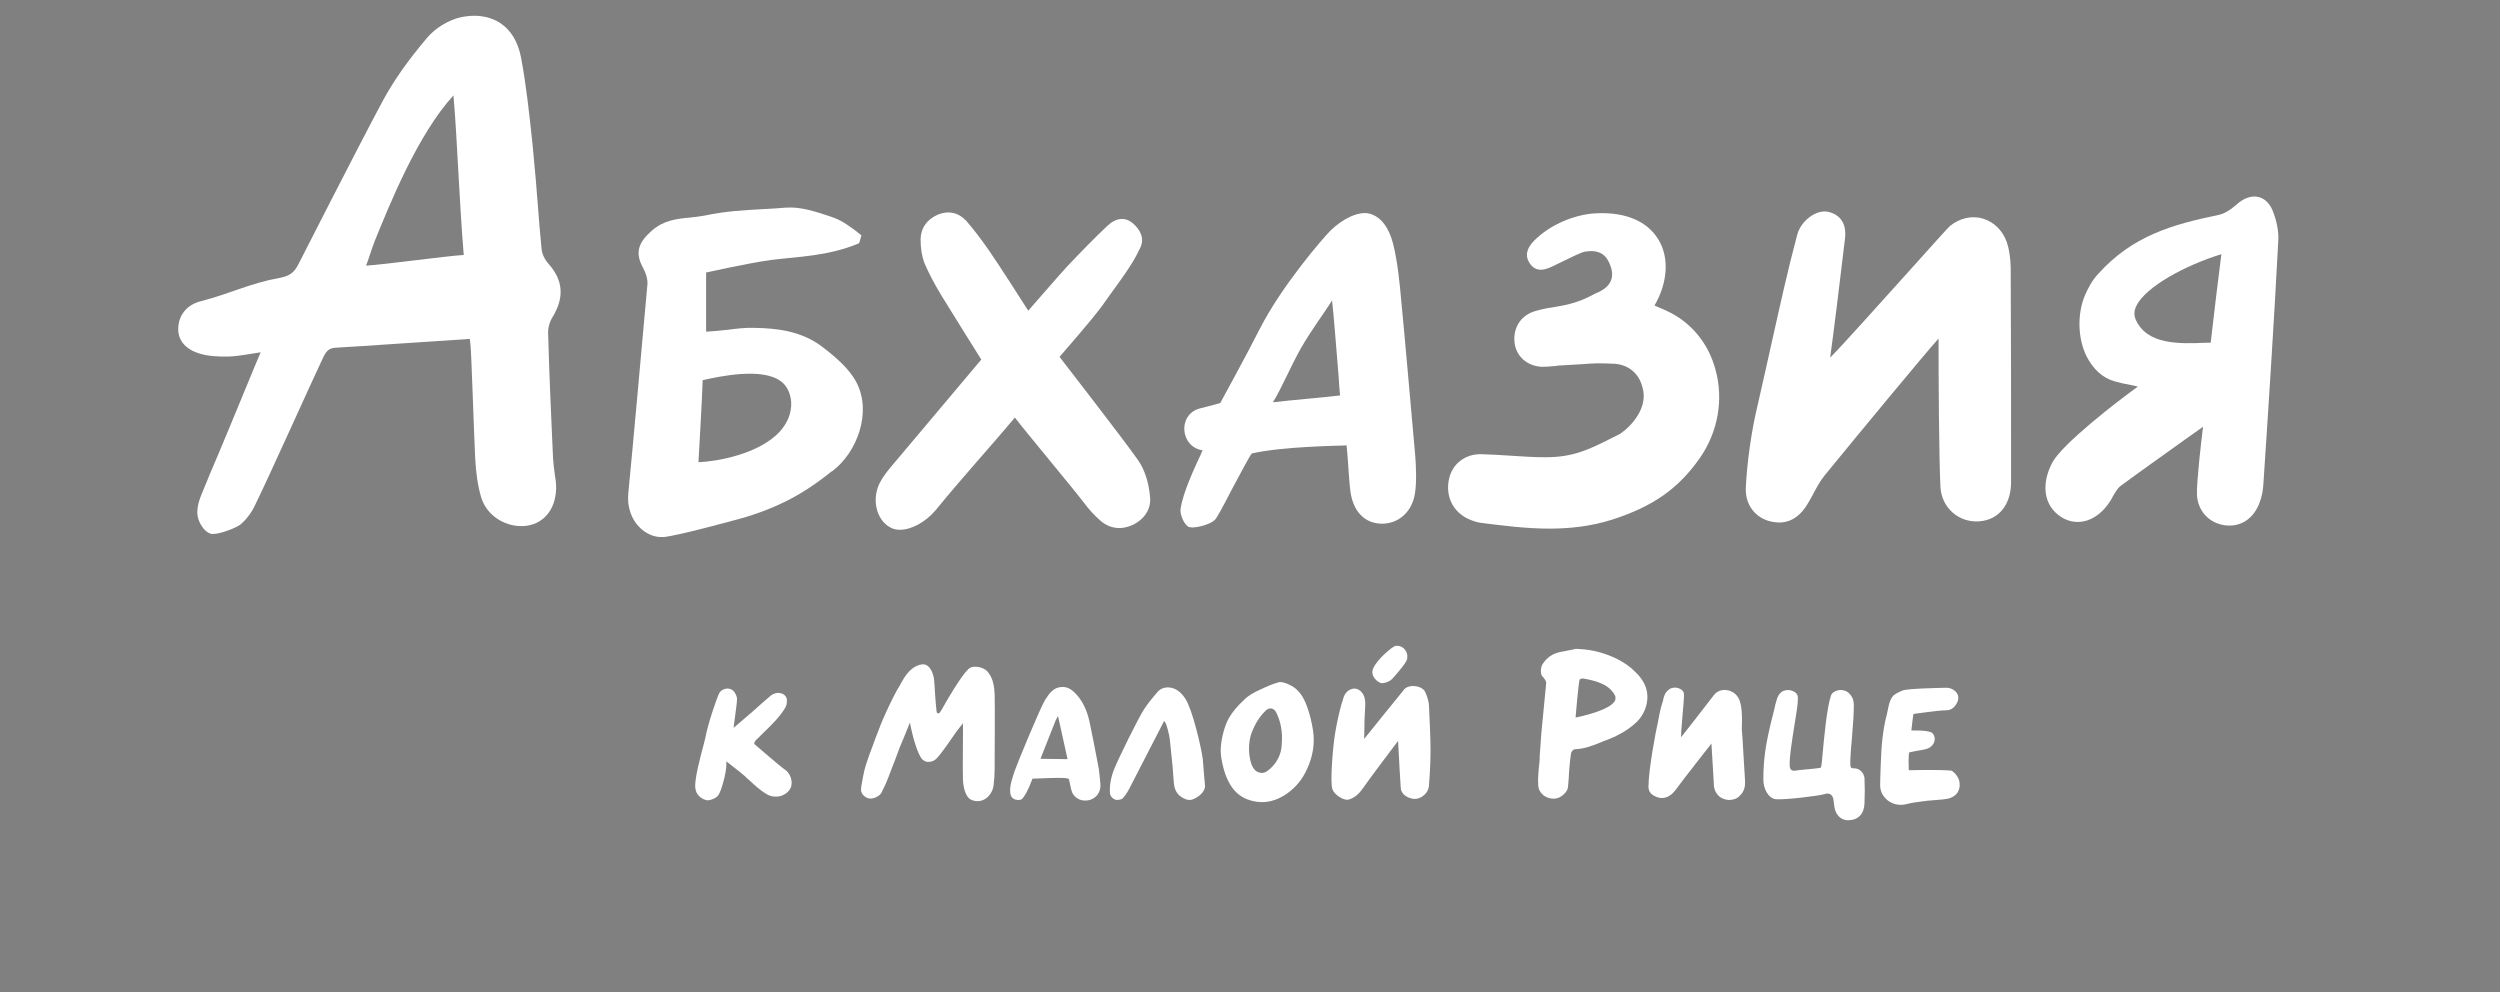 <?xml version="1.0" encoding="utf-8"?>
<!-- Generator: Adobe Illustrator 24.1.0, SVG Export Plug-In . SVG Version: 6.00 Build 0)  -->
<svg version="1.1" id="Слой_1" xmlns="http://www.w3.org/2000/svg" xmlns:xlink="http://www.w3.org/1999/xlink" x="0px" y="0px"
	 viewBox="0 0 655 260" style="enable-background:new 0 0 655 260;" xml:space="preserve">
<rect x="0" y="0" width="655" height="260" fill="#808080" stroke="none"/>
<style type="text/css">
	.st0{fill:#FFFFFF;}
	.st1{fill:none;}
</style>
<g>
	<path class="st0" d="M143.7,69.1c-1-1.1-1.7-2.6-1.8-3.8c-0.4-3.9-0.7-7.8-1-11.7c-0.3-4.2-0.7-8.6-1.1-12.8l-0.3-3.2
		c-0.8-7.5-1.6-15.2-3-22.6c-0.8-4.1-2.7-7.2-5.5-9c-2.8-1.8-6.3-2.3-10.2-1.5c-3.2,0.7-6.7,2.8-8.9,5.4c-5,5.9-8.8,11.3-11.6,16.5
		c-6.6,12.3-22.1,42.8-22.1,42.8c-1.1,2.2-2.3,3.1-4.9,3.6c-7.8,1.4-12.9,4.1-20.6,6.1c-3.7,0.9-5.9,3.6-6,7.1
		c-0.1,3.5,2.3,5.7,5.8,6.7c2.1,0.6,4.6,0.8,7.8,0.7c2.4-0.1,7.1-1,8-1.1c-0.3,0.5-8,19.4-11.1,26.7c-1.4,3.2-2.8,6.6-4.3,10.3
		c-1,2.3-1.4,4.4-1.1,6c0.3,1.7,1.7,4,3.3,4.5c0.2,0.1,0.5,0.1,0.7,0.1c2,0,6-1.6,7.1-2.4c1.5-1.2,3-3.2,3.8-4.9
		c3.7-7.5,14.5-31.6,17.9-38.8c0.8-1.7,1.5-2.6,3.3-2.7c5.8-0.3,28.4-1.9,35.2-2.3c0.1,0.7,0.1,1.4,0.2,2c0.2,1.6,0.9,23.2,1.2,29.2
		c0.2,4,0.7,7.4,1.6,10.4c1.8,5.7,8,8.3,12.7,7.2c4.8-1.1,7.5-5.8,6.8-11.7c-0.1-0.4-0.1-0.9-0.2-1.3c-0.2-1.5-0.4-3-0.5-4.5
		c-0.5-11.1-1-22.1-1.3-33.1c0-1.2,0.4-2.7,1.1-3.8C147.9,78,147.6,73.5,143.7,69.1z M121.5,66.8c-4.8,0.3-20.7,2.5-25.6,2.8
		c0.6-1.4,1.4-4.2,2.3-6.5c4-9.8,11.2-27.8,20.6-38.1c0.6,6.6,0.9,13.5,1.3,20.2C120.5,52.3,120.9,59.6,121.5,66.8z"/>
	<path class="st0" d="M215.6,91c-5.5-4.3-12.1-5-17.9-5.1c-2.3-0.1-4.7,0.2-7,0.5c-1.9,0.2-3.8,0.4-5.7,0.5V71.4
		c0,0,11.2-2.5,17.1-3.3c7.3-0.9,14.9-1,22.8-4.3l0.2-0.1l0.6-2l-0.7-0.6c-1.9-1.5-4.4-3.3-6.4-4l-0.8-0.3c-3.9-1.3-8-2.7-11.9-2.4
		c-2.2,0.2-4.3,0.3-6.2,0.4c-5.1,0.3-9.5,0.5-15.2,1.7c-1.2,0.2-2.5,0.4-3.7,0.5c-3.4,0.3-7,0.7-10.1,3.5c-3.1,2.8-4.6,5.4-2.2,9.7
		c0.8,1.5,1.3,3.2,1.1,4.6c-1.9,20.8-3.5,39.2-5,54.6c-0.3,3.4,0.8,6.7,3.1,8.9c1.6,1.5,3.5,2.4,5.5,2.4c0.3,0,0.6,0,0.8,0
		c3.7-0.4,17.4-4.1,21.3-5.2c11.5-3.5,17.7-8.2,21.7-11.3c0.4-0.3,0.7-0.6,1.1-0.8c6.4-4.8,10.4-15.3,6.3-23.2
		C222.6,96.7,219,93.6,215.6,91z M204.2,113.2c-5.5,5.8-16.3,7.7-21.2,7.9c0.2-3.5,0.4-7.2,0.6-10.9c0.2-3.7,0.4-7.3,0.5-10.6
		c4.5-1,15.5-3.4,20.5,0.3c1.6,1.2,2.5,3.1,2.7,5.5C207.4,108.3,206.3,110.9,204.2,113.2z"/>
	<path class="st0" d="M525.8,63.5c-1.1-3.1-3.3-5.3-6.2-6.2c-2.9-0.9-6.1-0.2-8.7,1.9c-0.4,0.3-4.5,4.9-11.7,12.9
		c-7.2,8-16.8,18.7-19.7,21.6c0.7-4.9,2.9-22.6,3.9-31.3c0.4-3.7-1.1-6.1-4.4-6.9c-3.1-0.7-7.1,2.3-8.1,5.9
		c-2.5,9.3-4.5,18.5-6.5,27.4c-1.3,5.8-2.6,11.7-4,17.8c-1.5,6.2-2.7,14.6-3,21.2c-0.2,4.5,2.6,8.1,6.9,8.9c0.6,0.1,1.2,0.2,1.8,0.2
		c3.2,0,5.8-1.8,7.8-5.4c0.3-0.5,0.6-1.1,0.9-1.6c1-1.9,2-3.8,3.3-5.4c9-11,26.1-31.7,29.8-35.8c0,9.8,0.1,31.2,0.5,38.9
		c0.3,5.4,4.7,9.3,10,9c5.2-0.3,8.5-4.3,8.5-10.3c0-21.6,0-40.6-0.1-56.4C526.7,67.4,526.4,65.2,525.8,63.5z"/>
	<path class="st0" d="M595.4,55.1c-0.8-1.9-2.1-3.1-3.7-3.5c-1.8-0.4-3.8,0.3-5.5,1.8c-1.8,1.6-3.4,2.6-4.9,2.9
		c-12,2.5-22.6,5.4-31.7,15.6c-1.4,1.5-2.5,3.5-3.4,5.6c-2,4.9-1.8,11.1,0.4,15.7c1.7,3.4,4.2,5.8,7.4,6.7c1.4,0.4,2.7,0.7,4.4,1
		c0.5,0.1,1.1,0.2,1.7,0.4c-5.3,3.8-19.8,15-22.4,19.9c-3,5.7-2.2,11.2,2.1,14.1c1.9,1.3,4,1.7,6.1,1.3c2.6-0.5,5.1-2.4,6.9-5.2
		c0.3-0.4,0.5-0.9,0.8-1.4c0.6-1,1.2-2.1,2-2.7c5.3-3.9,10.7-7.7,16.4-11.8c1.7-1.2,3.4-2.4,5.2-3.7c-0.5,3.9-1.7,14.5-1.6,17.8
		c0.2,4.2,3.1,7.4,7.2,8c0.5,0.1,0.9,0.1,1.3,0.1c3.6,0,6.5-2.2,7.9-6c0.6-1.5,0.9-3.2,1-4.8c1.3-19.6,2.8-42.5,3.9-63.7
		C597.1,60.8,596.5,57.8,595.4,55.1z M582,66.6c-0.4,3.1-0.9,7.2-1.4,11.3c-0.5,4.3-1,8.7-1.4,11.9c-0.4,0-0.8,0-1.3,0
		c-6.9,0.3-15.5,0.6-18.4-6.2c-0.4-1-0.4-2.2,0.2-3.4C562.1,75.1,572.8,69.4,582,66.6z"/>
	<path class="st0" d="M298.2,120.6c-3.9-5.6-20.4-26.8-20.6-27.1c1.2-1.4,8.8-10.1,11.1-13.3c2.7-3.9,6.8-9.1,9-13.2l1-2
		c1.3-2.5,0-4.9-1.9-6.5c-2-1.7-4.4-1.5-6.7,0.7c-3.1,2.9-7.1,7-10.5,10.6c-2.4,2.6-9.2,10.5-10.2,11.6c-1-1.6-7.8-12.2-10.3-15.8
		c-2.1-3-4-5.5-5.9-7.7c-2-2.2-4.7-2.8-7.4-1.7c-2.9,1.2-4.6,3.6-4.6,6.6c0,2.2,0.3,4.3,1,6.1c1.1,2.6,2.5,5.3,4.5,8.6
		c2.5,4.1,9.4,15.1,10.4,16.7c-4,4.7-19.9,23.7-23.4,27.8c-1.1,1.3-2.4,2.9-3.3,4.7c-2,4.2-0.8,9.4,2.7,11.4
		c0.8,0.5,1.7,0.7,2.7,0.7c3,0,6.7-2,9.4-5.2c3.9-4.8,7.5-8.9,11.3-13.3c3-3.4,6.1-7,9.4-10.9c3.3,4.3,15.2,18.5,18,22.2
		c1.5,2,2.9,3.5,4.4,4.8c2.4,2.1,5.4,2.5,8.3,1.2c3.3-1.5,5.1-4.4,4.7-7.5C301,126.3,299.8,122.9,298.2,120.6z"/>
	<path class="st0" d="M436.8,81.5c-0.8-0.4-1.6-0.7-2.5-1.1c-0.3-0.1-0.6-0.2-0.8-0.4c3.5-6,3.9-12.7,0.9-17.4
		c-3.1-5-9.4-7.4-17.7-6.6c-5.5,0.7-11,3.3-14.7,7c-2.1,2.1-2.5,4.1-1.2,6c1.6,2.4,3.9,1.7,5.5,1c0.7-0.3,1.6-0.8,2.7-1.3
		c2.3-1.1,5.4-2.7,6.4-2.8c3.6-0.5,5.5,0.7,6.6,3.9c1,3,0,5.2-3.1,6.7c-0.5,0.2-0.9,0.4-1.3,0.6c-2.1,1.1-3.6,1.8-6.2,2.5
		c-1.4,0.4-3,0.6-4.4,0.9c-1.5,0.2-3,0.5-4.4,0.9c-4,1-6.2,4.3-5.8,8.3c0.4,3.7,3.4,6.3,7.3,6.4c1.1,0,2.2-0.1,3.3-0.2
		c0.7-0.1,1.5-0.2,2.3-0.2c2.1-0.1,3.6-0.2,5-0.3c2.5-0.2,4.4-0.3,8.2-0.1c3.7,0.2,6.5,2.5,7.4,6.1c2,6.5-5,11.9-6.1,12.4l-1.8,0.9
		c-6.1,3.1-10.2,5.1-17.5,5.1c-3,0-6.1-0.2-9-0.4c-2.6-0.2-5.2-0.3-7.8-0.4c-4.3-0.1-7.7,2.6-8.5,6.7c-0.9,4.5,1.2,8.6,5.4,10.4
		c1.2,0.5,2.2,0.8,3.1,0.9c5.6,0.7,11.7,1.5,17.8,1.5c5.4,0,10.9-0.6,16.3-2.3c11-3.5,17.7-8.3,23.3-16.4c4.6-6.7,6.1-15.1,4-22.8
		C447.7,90.1,443.2,84.5,436.8,81.5z"/>
	<path class="st0" d="M367.1,78.5c-0.4-4.5-0.9-9.7-2.1-14.6c-1.1-4.3-3.2-7.1-6.1-7.9c-2.9-0.8-7.1,1.3-10.3,4.4
		c-2,2-12.8,14.5-18.5,25.7c-3.6,7.1-10.4,19.5-10.4,19.5s-0.9,0.3-5.3,1.4c-3.1,0.8-4.3,3.5-4.1,5.8c0.2,2.3,1.7,4.7,4.8,5.2
		c-0.2,0.3-0.4,0.8-0.6,1.3c-1.5,3.2-4.6,9.8-5.2,14.1c-0.2,1.5,1.1,4.4,2.3,4.7c0.2,0,0.5,0.1,0.7,0.1c1.8,0,4.9-0.9,6-2
		c0.5-0.5,2-3.2,4.3-7.7c2.1-3.9,4.9-9.3,5.4-9.7c7.9-1.8,22.2-2,24.8-2.1c0.1,0.8,0.2,2,0.3,3.4c0.2,3.2,0.5,7.1,0.7,8.6
		c0.7,5.2,3.6,8.3,7.9,8.5c4.6,0.2,8.2-3,9-7.8c0.5-3,0.3-7,0.1-9.9C369.4,104,368.3,90.9,367.1,78.5z M351.1,103.6
		c-2.3,0.3-5.5,0.6-8.8,0.9c-3.1,0.3-6.3,0.6-8.8,0.9c2.2-3.5,4.4-8.9,7.3-14.1c2.8-4.9,6.3-9.5,8.2-12.6c0.4,3.4,1.2,13.7,1.7,19.7
		C350.8,100.6,351,102.4,351.1,103.6z"/>
</g>
<g>
	<path class="st1" d="M273.8,198.3c1.2,0.1,3.8,0.1,4.8,0c-0.3-1.5-1.2-5.6-1.7-7.9C276,192.5,274.4,196.5,273.8,198.3z"/>
	<path class="st0" d="M259,176.3c-0.6-0.9-1.8-1.5-3.1-1.6c-0.9-0.1-1.7,0.1-2.2,0.6c-1.9,1.8-5.7,8.3-6.9,10.5
		c-0.7,1.1-0.7,1.1-1,1.1l-0.3-0.1l-0.1-0.3c-0.1-0.9-0.3-2.7-0.4-4.5c-0.1-1.7-0.2-3.4-0.3-4.2c-0.3-1.7-1-3-1.9-3.5
		c-0.7-0.4-1.7-0.3-2.7,0.2c-1.9,0.9-3.1,2.8-4.1,4.6l-0.2,0.4c-1.2,1.9-2.3,4.2-3.6,7c-1.1,2.3-2,4.8-2.9,7.1l-0.5,1.4
		c-0.7,1.8-1.4,3.7-2,5.6c-0.5,1.7-0.8,3.5-1.1,5.2l-0.1,0.8c-0.2,1.4,1.1,2.4,2.1,2.6c1.1,0.2,2.8-0.6,3.3-1.6l0.4-0.9
		c0.5-0.9,0.9-1.9,1.3-2.9c0.6-1.5,1.1-3,1.7-4.4c0.4-1.2,0.9-2.3,1.3-3.5c0.5-1.2,1-2.4,1.5-3.6l1.2-3l0.3,1.5
		c0.5,2.4,1.8,7.1,3,8.2c0.5,0.4,1,0.7,1.7,0.6c0.8,0,1.6-0.4,2.1-1c1.3-1.4,3.7-4.9,5-6.8c0.6-0.8,0.9-1.2,1-1.3l0.8-1v1.3
		c0,0.3,0,0.9,0,1.7c0,2.9-0.1,9,0,11.9c0.1,2,0.7,4.6,2.3,5.2c1.5,0.6,2.7,0.2,3.4-0.2c1.2-0.7,2.1-2.1,2.3-3.5
		c0.2-1.5,0.3-3,0.3-4.6l0-2.2c0-5.6,0.1-11.5,0-17.2C260.5,180.1,260.3,178,259,176.3z"/>
	<path class="st0" d="M422,171.9c-2.9-1.2-5.7-1.8-9.2-1.9l-0.8,0.2c-0.9,0.2-2,0.4-3.1,0.6c-2.1,0.4-3.7,1.5-4.8,3.3
		c-0.5,0.8-0.6,2.8,0.2,3.3c0,0,0.9,1,0.8,1.6c0,0-0.8,8.3-1,10.3c-0.2,2-0.4,4.1-0.5,6.1c-0.1,0.9-0.1,1.7-0.2,2.6
		c0,0.1,0,0.3,0,0.4l0,0.3c0,0.7-0.1,1.4-0.2,2.1c-0.1,1.5-0.3,3.1-0.2,4.7c0,1.2,0.5,2.1,1.3,2.8c0.9,0.7,2.1,1.1,3.4,0.9
		c1.3-0.2,3-1.7,3.1-2.9c0.1-0.7,0.1-1.5,0.2-2.3c0-0.6,0.1-1.2,0.1-1.9c0.1-1.6,0.3-3.2,0.5-4.7c0.1-0.5,0.6-1.1,1.1-1.1
		c2.4-0.1,4.5-0.9,6.7-1.8l0.7-0.3c3.4-1.2,5.9-2.6,8-4.4c1.6-1.3,2.7-3,3.2-4.9c0.9-3.3-0.1-6.3-3-9
		C426.7,174.3,424.5,172.9,422,171.9z M423.2,183.4c-1,2.8-10.4,4.6-10.4,4.6s0.8-9.8,1.1-10c0.3-0.2,0.7-0.3,1.1-0.2
		c2.7,0.5,6.4,1.3,8,4.2C423.3,182.4,423.3,182.9,423.2,183.4z"/>
	<path class="st0" d="M373.4,181.3c-0.3-0.7-1.2-1.3-2.4-1.5c-1.2-0.2-2.4,0.1-3,0.7c-0.5,0.6-3.2,4-5.6,6.9c-1.9,2.4-5,6.2-5,6.2
		s0.1-3.1,0.1-4.8c0.1-1.5,0.1-3.1,0.2-4.2c0-1.1-0.1-2.3-1-3.3c-0.4-0.5-1.1-0.9-1.9-0.9c-0.3,0-0.7,0.1-1.1,0.3
		c-1.3,0.6-1.7,1.9-2,3.1l-0.1,0.2c-0.7,2.5-1.3,5.1-1.8,8.1c-0.5,2.9-1.4,12.7-0.7,14.7c0.6,1.6,3.1,3,4.2,2.7
		c1.5-0.4,2.7-1.4,3.8-3c0.6-1,9.2-12.4,9.2-12.4s0.2,3.3,0.4,7.5c0.1,1.8,0.2,3.6,0.3,4.9c0.1,1.6,1.8,2.6,3.3,2.8
		c0.9,0.1,1.9-0.2,2.7-0.9c0.9-0.7,1.4-1.8,1.4-2.8c0.1-1,0.1-1.9,0.2-2.8c0.1-1.9,0.2-3.6,0.2-5.8c0-3.8-0.2-7.6-0.4-11.9
		C374.4,184,374,182.6,373.4,181.3z"/>
	<path class="st0" d="M485.6,201.3c-0.3,0-0.7,0-0.8-0.7c-0.1-1,0.1-3.6,0.2-4.9c0-0.4,0.1-0.7,0.1-1c0.1-0.9,0.1-1.7,0.2-2.6
		c0.2-2.4,0.4-4.8,0.4-7.3c0-1.4-0.4-2.4-1.4-3.3c-0.7-0.6-1.9-0.9-2.9-0.6c-0.8,0.2-1.5,0.7-1.7,1.4c-1.1,3.3-1.8,11.2-2.2,15.5
		c-0.3,3.3-0.3,3.3-0.7,3.4c-0.8,0.1-2.3,0.3-3.7,0.4c-1.1,0.1-2.1,0.2-2.7,0.3c-0.5,0.1-0.9,0-1.2-0.3c-0.2-0.3-0.3-0.6-0.3-1.1
		c-0.1-2.1,0.6-6.4,1.2-10.2c0.4-2.5,0.8-4.9,0.9-6.2l0-0.4c0.1-1,0.2-2-1.2-2.6c-0.8-0.4-1.7-0.4-2.5-0.1c-0.8,0.3-1.4,1.1-1.7,2
		c-0.3,1-0.6,2-0.8,3.1c-0.1,0.4-0.2,0.8-0.3,1.2c-0.7,2.7-1.5,6.2-1.9,8.8c-0.4,2.8-0.6,4.9-0.6,8.2c0,2.3,1.3,4.9,3.3,5.1
		c2.4,0.2,11.2-0.9,12.6-1.3c0.3-0.1,0.6-0.2,0.9-0.2c0.3,0,0.6,0.1,0.9,0.3c0.4,0.3,0.6,0.8,0.7,1.5c0.1,0.9,0.2,1.8,0.4,2.5
		c0.5,1.7,1.9,2.8,3.6,2.7c2.5-0.1,4-1.7,4.1-4.4c0.1-2.2,0.1-4.4,0-6.7C488.3,202.4,487.1,201.2,485.6,201.3z"/>
	<path class="st0" d="M456.5,192.9l-0.1-1.2c-0.1-0.8,0-1.7,0-2.5c0-1.9,0-3.8-0.6-5.6c-0.5-1.4-1.5-2.3-2.9-2.7
		c-1.6-0.4-3.1,0.1-4,1.4c-0.8,1.1-8.4,10.8-8.4,10.8c-0.3-0.2,0.8-9.7,0.7-11.2c0-0.7-0.5-1.2-1.2-1.5c-0.9-0.4-2.1-0.3-2.8,0.3
		c-1,0.8-1.3,1.8-1.5,2.9c-0.1,0.3-0.2,0.7-0.3,1c-0.3,0.9-0.5,2-0.7,2.9c-0.1,0.5-0.2,1.1-0.3,1.6c-0.6,2.5-2.5,12.7-2.5,17
		c0,1.1,0.5,1.9,1.5,2.4c2.1,1.2,4.2,0.5,5.8-1.8c1.2-1.7,9.2-11.9,9.2-11.9l0.6,10.1c0,1.3,0.2,2.4,1.1,3.4
		c0.7,0.8,1.7,1.2,2.8,1.3c1.1,0,2.2-0.3,2.9-1.1c1.1-1,1.5-2.3,1.4-4C457,200.7,456.7,196.8,456.5,192.9z"/>
	<path class="st0" d="M342,184c-1-2.3-2.4-3.8-4.2-4.6c-0.6-0.3-1.6-0.7-2.3-0.7c-0.1,0-0.2,0-0.3,0c-1.9,0.5-3.6,1.3-5.3,2.1
		c-1.3,0.6-2.8,1.4-3.9,2.5c-1.8,1.7-3.1,3.2-4,4.8c-1.3,2.2-2.5,6.8-2.1,10c0,0,0,0,0,0c0.4,2.4,1,5.2,2.5,7.6
		c1.1,1.8,2.6,3,4.3,3.7c3.4,1.3,6.6,0.9,9.6-0.9c2.6-1.6,4.4-3.6,5.7-6.1c1.5-2.9,2.2-5.7,2.2-8.6C344.2,190.6,342.9,186,342,184z
		 M335.8,195.2c-0.1,2.4-1.2,4.5-2.9,6.1c-0.6,0.5-1.3,1.2-2.2,1.2c0,0-0.1,0-0.1,0l0,0c-2.3-0.1-2.9-2.4-3.2-4.3
		c-0.3-1.8-0.2-4.4,0.6-6.4c0.9-2.3,2.1-4.2,3.7-5.7c0.4-0.4,0.9-0.5,1.4-0.5c0.5,0.1,1,0.5,1.3,1.1
		C335.6,189.2,336.1,191.9,335.8,195.2z"/>
	<polygon points="330.7,201.6 330.7,201.6 330.7,201.6 	"/>
	<path class="st0" d="M205.6,201.6c-1.1-0.7-8-6.7-8-6.7c0-0.5,0.3-0.9,1.1-1.6c0.4-0.4,0.9-0.9,1.4-1.4c2.1-2,4.4-4.3,5.7-6.6
		c0.4-0.7,0.5-2,0.2-2.6c-0.3-0.6-0.9-1-1.6-1.1c-0.8-0.2-1.7,0.1-2.4,0.6c-1.1,0.9-3.1,2.7-4.9,4.3c-3.7,3.2-4.9,4.2-4.9,4.2
		s0.2-1.4,0.4-3.1c0.2-1.5,0.5-3.6,0.5-4.5c0-0.5-0.3-1.2-0.7-1.8c-0.4-0.6-1.1-0.9-1.8-0.9c-0.1,0-0.2,0-0.2,0
		c-0.9,0.1-1.7,0.6-2,1.3c-0.6,1.2-2.9,7.8-3.6,11.6c-0.1,0.3-0.2,1-0.5,2c-0.8,3-2.5,9.3-2.1,11.3c0.2,1.5,1.2,2.5,2.7,3
		c0.7,0.3,2.4-0.3,3.1-1c1-1,2.3-6.3,2.3-8.1v-1l0.8,0.6c0.5,0.4,1,0.8,1.4,1.1c0.9,0.7,1.8,1.4,2.6,2.1c0.4,0.4,0.8,0.8,1.2,1.1
		c1.5,1.4,3,2.8,4.8,3.8c1.1,0.6,2.6,0.7,3.9,0.2c1.1-0.5,2-1.3,2.3-2.4C207.7,204.5,207,202.5,205.6,201.6z"/>
	<path class="st0" d="M511.2,201.9c-3-0.3-11.1-0.1-11.1-0.1s-0.2-4.6,0.2-4.7c0.5-0.1,2.9-0.6,3.2-0.6c1.1-0.2,2.1-0.4,2.8-1.3
		c0.8-0.9,0.8-2.3,0-3.1c-0.9-0.9-5.5-0.7-5.5-0.7l0-0.2c0-0.4,0.5-4.1,0.5-4.1l0.4-0.1c0.2,0,5.9-0.9,8.2-0.9
		c1.2,0,2.1-0.6,2.8-1.9c0.5-0.9,0.5-1.9,0-2.6c-0.6-0.9-1.8-1.5-3-1.4c-0.9,0-10.1,0.2-11.2,0.7c-1.2,0.5-2.3,1-2.8,1.8
		c-0.9,1.4-1,3.2-1.4,4.7c-0.5,1.8-0.8,3.7-1.1,6.1c-0.4,3-0.6,11.3-0.6,12.3c0,1.6,0.8,3,2.1,4c1.4,1,3.1,1.3,4.7,0.9
		c1.5-0.4,3.1-0.6,4.7-0.8l0.8-0.1c0.8-0.1,4.3-0.3,5.2-0.5c1.2-0.2,2.2-0.8,2.8-1.7c0.6-1,0.7-2.2,0.3-3.4
		C512.8,203.1,511.7,202,511.2,201.9z"/>
	<path class="st0" d="M287.9,201.5c-0.4-2.3-2.1-10.8-2.4-12.2c-0.7-3.3-2-6-4.1-8c-1-0.9-2-1.4-3.3-1.3c-2.1,0.1-3.2,1.7-4.3,3.4
		c-1.2,1.9-7.4,16.9-8,18.7c-0.4,1.3-1.4,3.9-1.1,5.7c0.1,0.9,0.6,1.5,1.4,1.7c0.6,0.2,1.5,0.1,1.7-0.2c0.5-0.5,1.4-1.8,2.6-5
		l0.1-0.3l0.3,0c3-0.1,5-0.2,6.4-0.2c2.8,0,2.8,0.2,2.9,0.5c0.1,0.4,0.2,0.9,0.3,1.4c0.1,0.7,0.3,1.3,0.5,1.9
		c0.5,1.1,1.5,1.9,2.8,2.1c1.3,0.2,2.5-0.2,3.4-1c0.9-0.8,1.3-2.1,1.2-3.3c0-0.4-0.1-0.8-0.1-1.2C288.1,203.2,288,202.3,287.9,201.5
		z M272.6,198.8c0,0,3.7-9.4,4-10.1l0.6-1.1l2.5,11.3L272.6,198.8z"/>
	<path class="st0" d="M311.3,184.5c-0.6-1.5-1.8-3.1-3.1-3.8c-0.7-0.4-1.5-0.6-2.2-0.6c-1.1,0-2.1,0.4-2.8,1.3
		c-1.4,1.6-2.6,3.1-3.5,4.5c-1.5,2.3-6.6,12.7-7.7,15.4c-1,2.4-1.3,4.5-1.2,6.5c0.1,1.1,1.1,1.6,1.4,1.7c0.5,0.2,1.6,0,1.9-0.3
		c1-1,1.7-2.4,2.2-3.4c0.1-0.2,8.7-16.9,8.7-16.9l0.3,0.4c0.3,0.3,1.1,3.3,1.2,4.5c0.1,1,0.2,2,0.3,2.9c0.3,2.5,0.5,4.9,0.7,7.8
		c0.1,2.2,0.7,3.4,2,4.3c0.8,0.5,1.9,1.1,3.1,0.6c2.2-0.9,3.3-2.6,3.1-3.7l0,0c-0.2-2.5-0.4-4.3-0.5-5.9
		C315.3,198.4,313.1,188.5,311.3,184.5z"/>
	<path class="st0" d="M361.6,178.9c0.6,0.3,2.4-0.2,3.1-1c0.1-0.1,0.2-0.2,0.3-0.3c3.4-3.8,3.8-4.9,3.7-5.3l0-0.1l0-0.1
		c0.1-0.8-0.3-1.7-1-2.3c-0.5-0.4-1.1-0.6-1.6-0.6c-0.3,0-0.5,0-0.7,0.1c-0.9,0.4-4.8,3.6-5.7,6C359.2,176.6,360,178.1,361.6,178.9z
		"/>
</g>
</svg>
